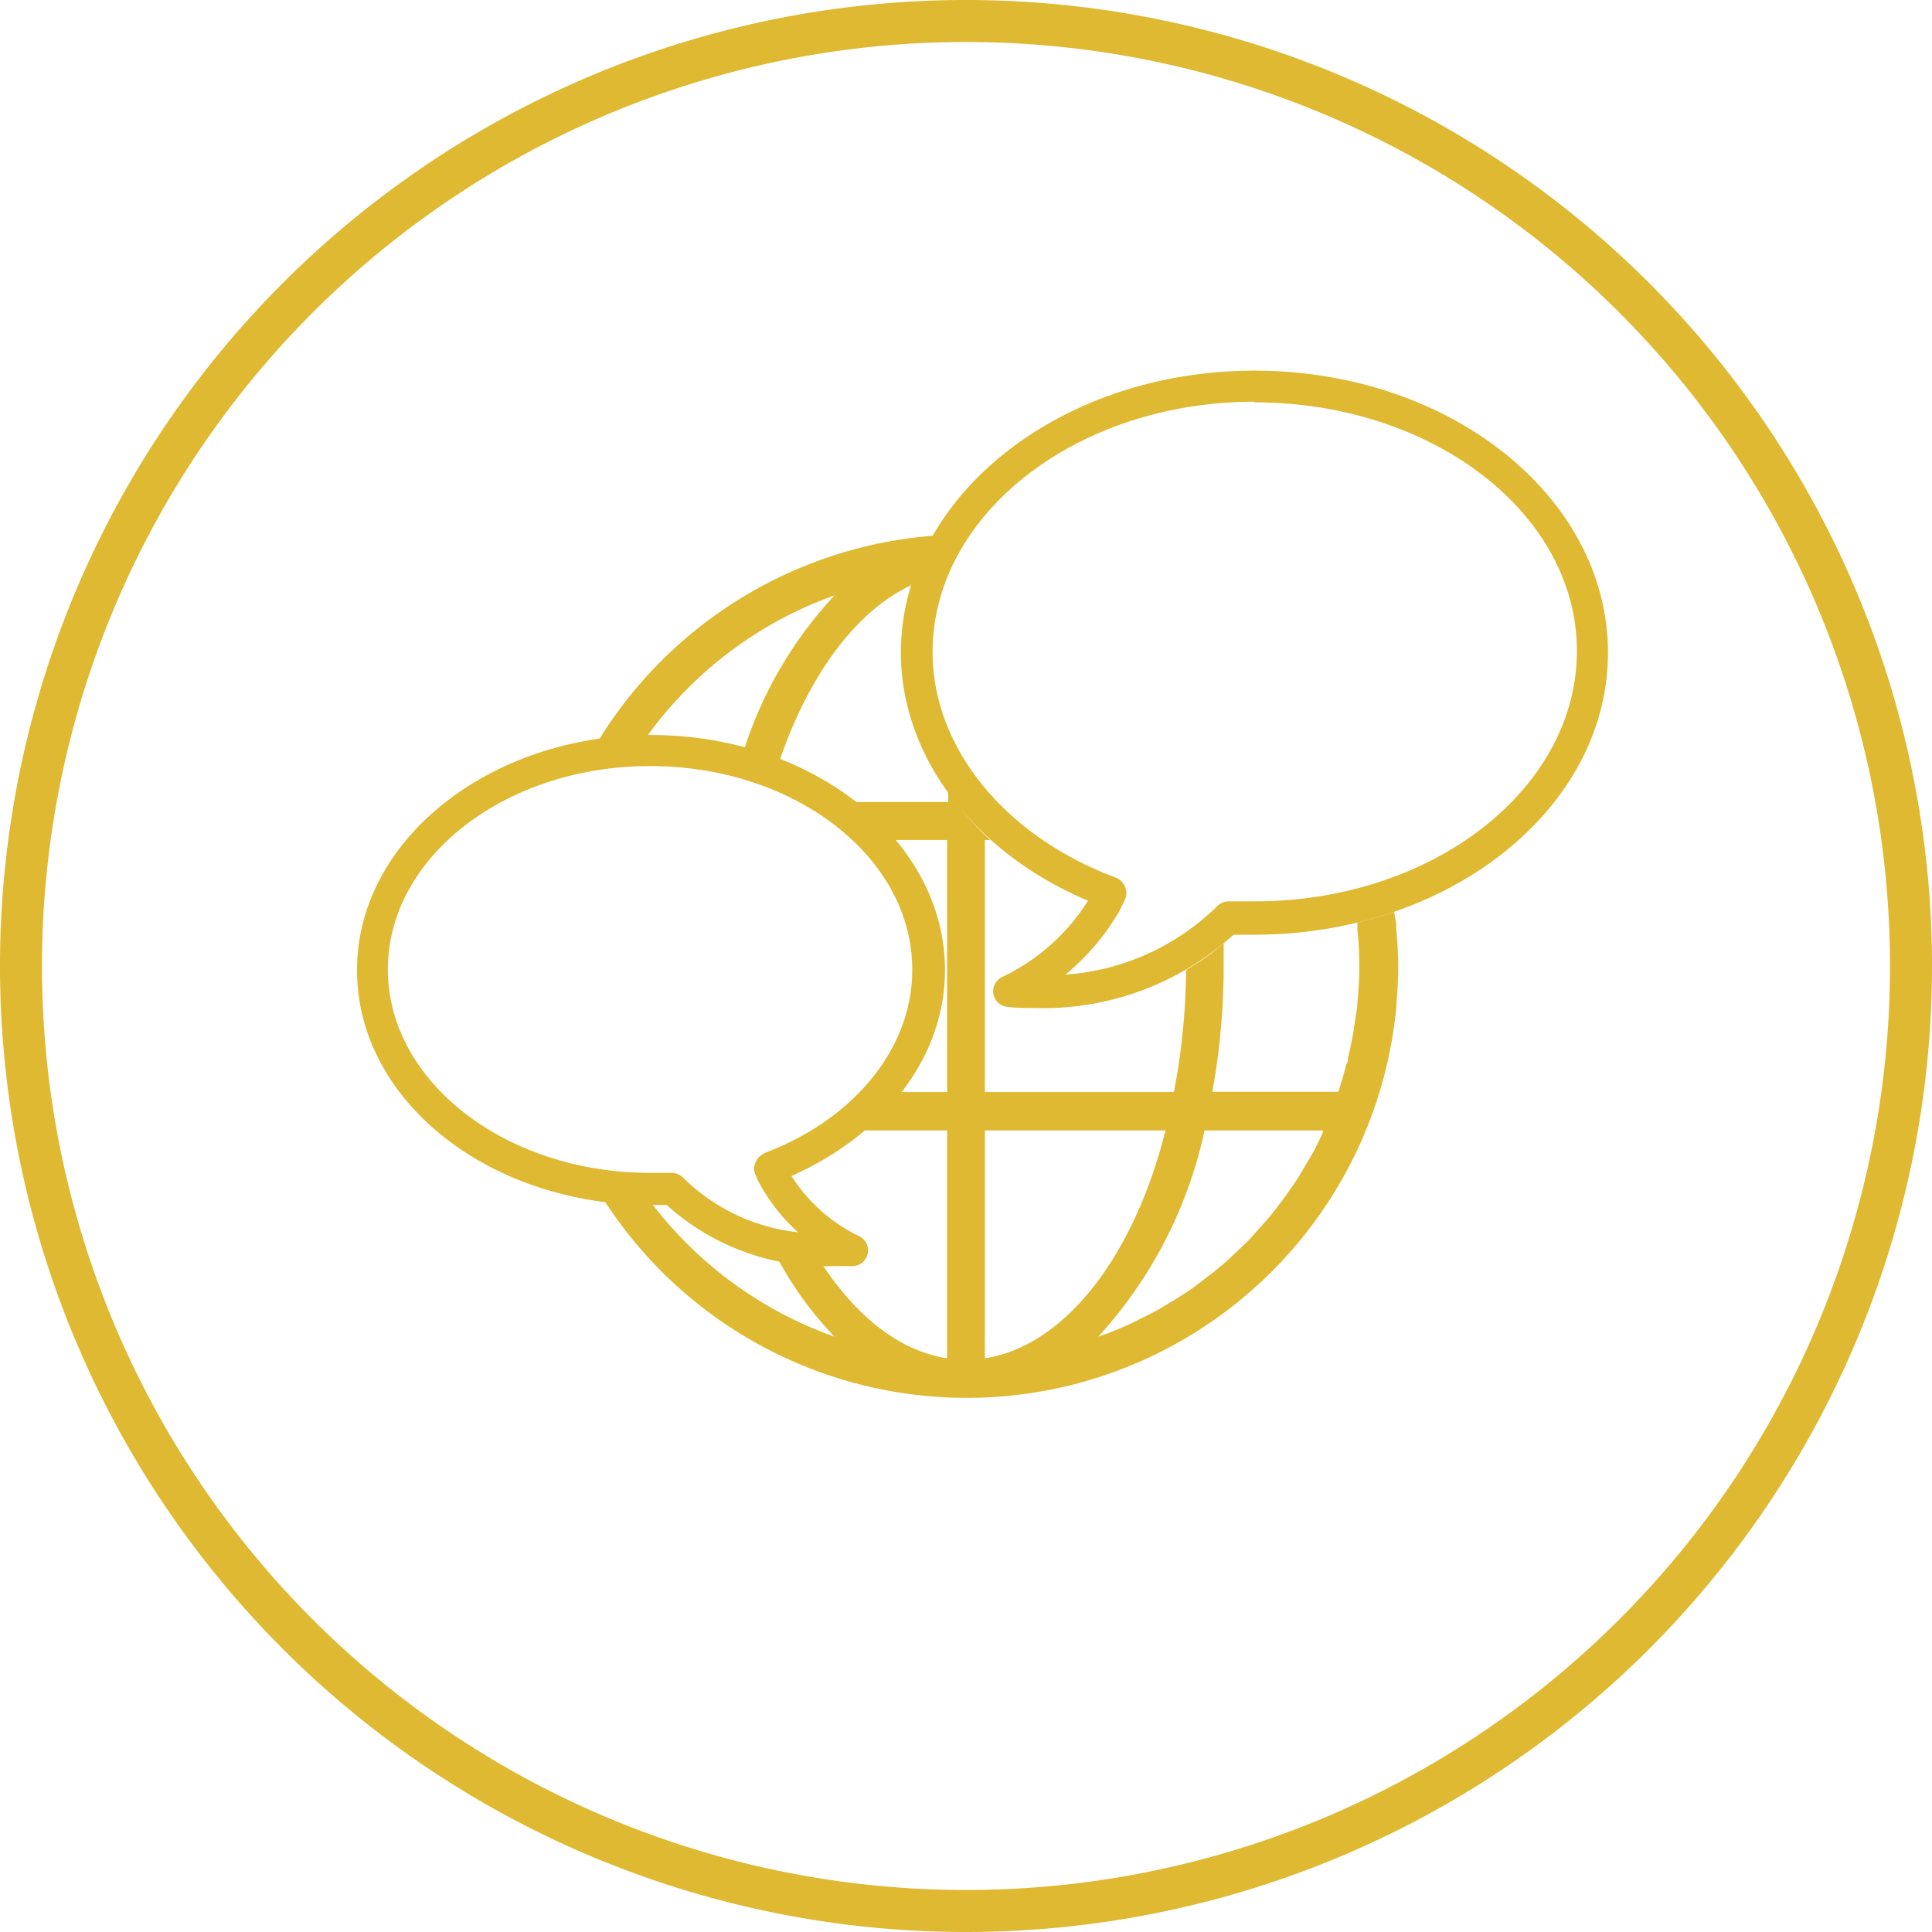 <svg xmlns="http://www.w3.org/2000/svg" viewBox="0 0 92 92"><defs><style>.cls-1{fill:#dfb932;}</style></defs><title>Asset 5</title><g id="Layer_2" data-name="Layer 2"><g id="Layer_1-2" data-name="Layer 1"><path class="cls-1" d="M46,92A46,46,0,1,1,92,46,46,46,0,0,1,46,92ZM46,2A44,44,0,1,0,90,46,44,44,0,0,0,46,2Z"/><path class="cls-1" d="M45,46.2C45,40,38.69,35,31,35S17,40,17,46.2s6.27,11.18,14,11.18l.75,0a11.26,11.26,0,0,0,7.89,2.91l1,0a.75.75,0,0,0,.28-1.42A7.87,7.87,0,0,1,37.69,56C42.18,54,45,50.29,45,46.2Zm-8.59,8.72a.76.76,0,0,0-.43.43A.72.72,0,0,0,36,56l.07.16a4.5,4.5,0,0,0,.23.43A8.77,8.77,0,0,0,38,58.68a9.2,9.2,0,0,1-5.48-2.61.79.79,0,0,0-.56-.22h0c-.35,0-.67,0-1,0-6.89,0-12.49-4.35-12.49-9.69s5.6-9.68,12.49-9.68,12.48,4.34,12.48,9.68C43.46,49.89,40.68,53.31,36.37,54.92Z"/><path class="cls-1" d="M49.24,48c-.41,0-.82,0-1.23-.05a.75.75,0,0,1-.28-1.43,9.75,9.75,0,0,0,4.08-3.63C46.37,40.6,42.9,36,42.9,31.08c0-7.41,7.55-13.43,16.84-13.43s16.83,6,16.83,13.43S69,44.51,59.74,44.51c-.33,0-.65,0-1,0A13.49,13.49,0,0,1,49.24,48Zm10.5-28.87c-8.45,0-15.33,5.35-15.33,11.92,0,4.54,3.42,8.76,8.72,10.74a.78.78,0,0,1,.44.43.75.75,0,0,1,0,.62l-.09.19c-.09.17-.17.35-.27.51a11,11,0,0,1-2.48,2.87,11.43,11.43,0,0,0,7.23-3.26.78.78,0,0,1,.59-.23c.4,0,.81,0,1.22,0,8.45,0,15.32-5.35,15.32-11.92S68.19,19.16,59.74,19.16Z"/><path class="cls-1" d="M30.74,35.16a18.81,18.81,0,0,1,9-6.81,19.51,19.51,0,0,0-4.32,7.38,13.24,13.24,0,0,1,1.68.56c1.4-4.14,3.67-7.22,6.35-8.45a11.8,11.8,0,0,1,1-2.33,20.59,20.59,0,0,0-16,9.83A17.42,17.42,0,0,1,30.74,35.16Z"/><path class="cls-1" d="M66.49,44.23a.38.38,0,0,1,0-.1c0-.24-.07-.47-.1-.71-.57.19-1.15.37-1.75.51,0,.12,0,.25,0,.37a16.1,16.1,0,0,1,0,3.4c0,.27-.06.54-.1.81s-.07.52-.12.78-.14.72-.23,1.09v0c0,.1,0,.2-.08.3-.11.44-.24.88-.38,1.31h-6a33.48,33.48,0,0,0,.54-6c0-.36,0-.71,0-1.07a11.35,11.35,0,0,1-1.79,1.27A32,32,0,0,1,55.9,52h-9V40h.25a13.8,13.8,0,0,1-2-2.3v.49H40.46A12.06,12.06,0,0,1,42.41,40H45.1V52H42.73A11.87,11.87,0,0,1,41,53.83H45.1V64.68c-2.28-.35-4.33-2-6-4.55A12.87,12.87,0,0,1,37,59.87a16.71,16.71,0,0,0,2.74,3.78A18.9,18.9,0,0,1,31,57.26H31a18.66,18.66,0,0,1-2.27-.16,20.55,20.55,0,0,0,37.77-9.23.34.34,0,0,1,0-.1c.05-.58.08-1.17.08-1.77S66.54,44.81,66.49,44.23ZM46.9,64.68V53.83h8.6C54,59.81,50.72,64.09,46.9,64.68ZM63,53.91c-.14.3-.28.61-.44.91l-.4.68c-.17.29-.34.58-.52.85l-.46.65c-.2.26-.39.53-.59.78s-.35.41-.53.61-.43.49-.65.72l-.59.56c-.23.22-.47.44-.72.65s-.42.34-.63.5-.51.4-.77.58-.46.3-.69.45l-.83.5c-.24.13-.48.26-.73.38s-.57.29-.87.42l-.77.32-.51.18a21.12,21.12,0,0,0,5.06-9.82H63Z"/></g></g></svg>
